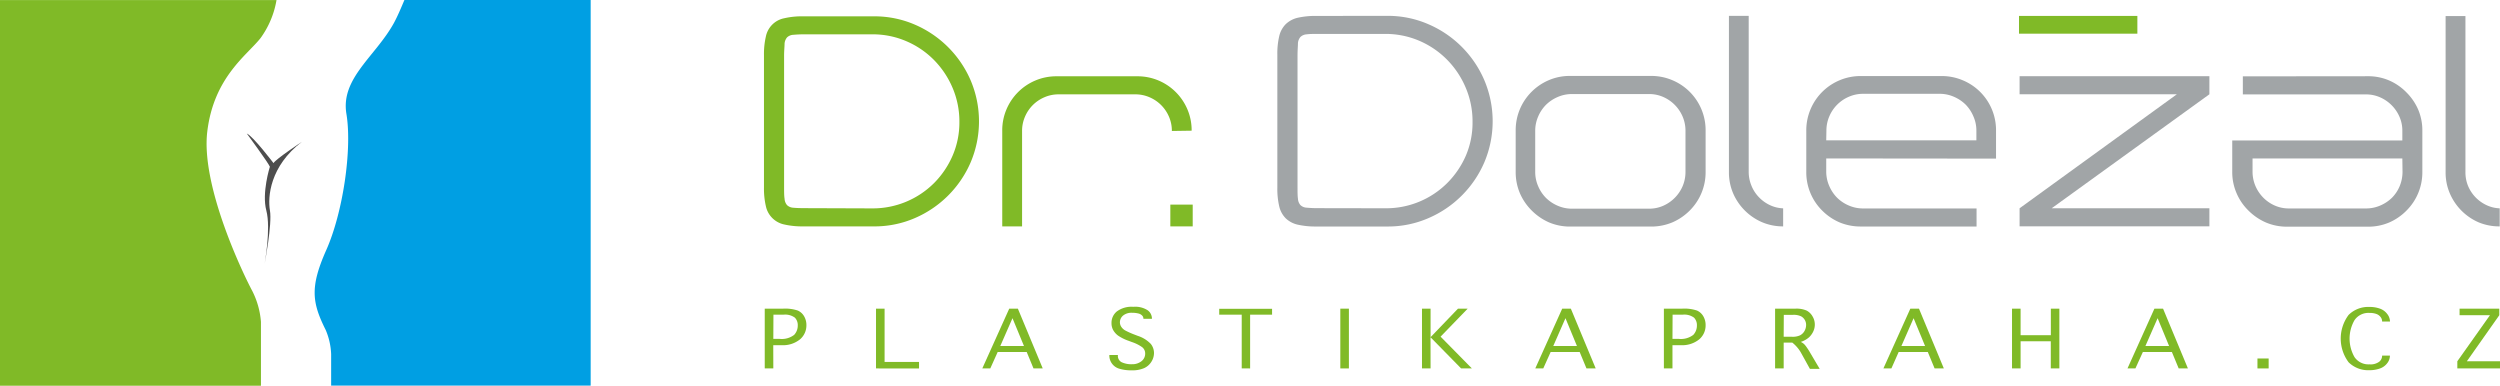 <svg id="FINAL" xmlns="http://www.w3.org/2000/svg" viewBox="0 0 422.4 65.17"><defs><style>.cls-1{fill:#a1a5a7;}.cls-2{fill:#80ba27;}.cls-3{fill:#4d4d4d;}.cls-4{fill:#009fe3;}</style></defs><title>dolezal-logo-mobile</title><path class="cls-1" d="M355.6,294.11a17.09,17.09,0,0,1,6.91,1.4A18,18,0,0,1,372,305a17.8,17.8,0,0,1,0,13.84,18,18,0,0,1-9.46,9.45,17.1,17.1,0,0,1-6.91,1.41h-12a13.66,13.66,0,0,1-3.21-.32,4.28,4.28,0,0,1-2-1.08,4.2,4.2,0,0,1-1.08-2,13,13,0,0,1-.32-3.17V300.71a13,13,0,0,1,.32-3.18,4.25,4.25,0,0,1,1.08-2,4.35,4.35,0,0,1,2-1.09,13.69,13.69,0,0,1,3.21-.32Zm-.3,32.51a14.61,14.61,0,0,0,10.42-4.26,15,15,0,0,0,3.16-4.65A14.16,14.16,0,0,0,370,312a14.46,14.46,0,0,0-1.16-5.77,15,15,0,0,0-3.16-4.73,14.77,14.77,0,0,0-4.68-3.18,14.45,14.45,0,0,0-5.74-1.16H344c-.84,0-1.52,0-2,.07a1.67,1.67,0,0,0-1.08.45,1.82,1.82,0,0,0-.42,1.08c0,.47-.07,1.14-.07,2V323c0,.85,0,1.52.07,2a1.8,1.8,0,0,0,.42,1.08,1.64,1.64,0,0,0,1.08.44,20,20,0,0,0,2,.08Z" transform="translate(-121.2 -291.43)"/><path class="cls-1" d="M400.17,304.26a9.07,9.07,0,0,1,3.59.72,9.15,9.15,0,0,1,5.62,8.5v7A9.13,9.13,0,0,1,406.7,327a9.42,9.42,0,0,1-2.93,2,9.21,9.21,0,0,1-3.59.71h-13.7a9,9,0,0,1-3.57-.71,9.57,9.57,0,0,1-2.91-2,9.35,9.35,0,0,1-2-2.93,9.11,9.11,0,0,1-.71-3.59v-7a9.13,9.13,0,0,1,.71-3.6,9.21,9.21,0,0,1,4.88-4.9,8.91,8.91,0,0,1,3.57-.72Zm5.81,9.27a6.14,6.14,0,0,0-.49-2.42,6.33,6.33,0,0,0-3.28-3.3,5.88,5.88,0,0,0-2.39-.49h-13a6,6,0,0,0-2.41.49,6.43,6.43,0,0,0-2,1.33,6.3,6.3,0,0,0-1.33,2,6,6,0,0,0-.49,2.42v6.89a6,6,0,0,0,.49,2.42,6.32,6.32,0,0,0,1.33,2,6.41,6.41,0,0,0,2,1.33,6,6,0,0,0,2.41.49h13a5.88,5.88,0,0,0,2.39-.49,6.35,6.35,0,0,0,3.28-3.3,6.13,6.13,0,0,0,.49-2.42Z" transform="translate(-121.2 -291.43)"/><path class="cls-1" d="M417.12,322.79a6,6,0,0,0,1.23,1.92,6.16,6.16,0,0,0,1.84,1.35,5.7,5.7,0,0,0,2.29.57v3.05a9,9,0,0,1-3.57-.71,9.34,9.34,0,0,1-4.88-4.88,9,9,0,0,1-.71-3.58v-26.4h3.34v26.36A6.09,6.09,0,0,0,417.12,322.79Z" transform="translate(-121.2 -291.43)"/><path class="cls-1" d="M429.76,318.2v2.21a6.07,6.07,0,0,0,.5,2.42,6.42,6.42,0,0,0,1.33,2,6.34,6.34,0,0,0,2,1.33,6,6,0,0,0,2.4.49h19.17v3.05h-19.5A9.21,9.21,0,0,1,432,329a9.35,9.35,0,0,1-2.93-2,9.09,9.09,0,0,1-2.68-6.52v-7A9.17,9.17,0,0,1,432,305a9.07,9.07,0,0,1,3.6-.72h13.64a9.08,9.08,0,0,1,3.6.72,9.12,9.12,0,0,1,5.61,8.5v4.73Zm0-3.06h25.37v-1.62a5.89,5.89,0,0,0-.5-2.42,6.37,6.37,0,0,0-1.32-2,6.49,6.49,0,0,0-2-1.33,6,6,0,0,0-2.42-.49H436a6,6,0,0,0-2.4.49,6.25,6.25,0,0,0-3.31,3.3,6.07,6.07,0,0,0-.5,2.42Z" transform="translate(-121.2 -291.43)"/><path class="cls-1" d="M494.5,307.36l-26.65,19.26H494.5v3.05H462.43v-3.05L489,307.36H462.43v-3.05H494.5Z" transform="translate(-121.2 -291.43)"/><path class="cls-1" d="M521.29,304.31a8.91,8.91,0,0,1,3.57.71,9.15,9.15,0,0,1,2.91,2,9.36,9.36,0,0,1,2,2.91,9,9,0,0,1,.71,3.57v7a9.11,9.11,0,0,1-2.69,6.52,9.3,9.3,0,0,1-2.91,2,9,9,0,0,1-3.57.71H507.6A9,9,0,0,1,504,329a9.55,9.55,0,0,1-2.91-2,9.05,9.05,0,0,1-2-2.93,8.94,8.94,0,0,1-.73-3.59v-5.32H527.1v-1.62a5.78,5.78,0,0,0-.49-2.39,6.33,6.33,0,0,0-3.28-3.28,5.85,5.85,0,0,0-2.39-.49H500.15v-3.05Zm5.81,13.89H501.79v2.21a6.15,6.15,0,0,0,.48,2.42,6.35,6.35,0,0,0,1.34,2,6.2,6.2,0,0,0,1.94,1.33,5.84,5.84,0,0,0,2.39.49h13a6,6,0,0,0,2.42-.49,6.41,6.41,0,0,0,2-1.33,6.09,6.09,0,0,0,1.31-2,6.33,6.33,0,0,0,.46-2.42Z" transform="translate(-121.2 -291.43)"/><path class="cls-1" d="M538.18,322.79a6.23,6.23,0,0,0,3.08,3.27,5.68,5.68,0,0,0,2.29.57v3.05A9,9,0,0,1,540,329a9.32,9.32,0,0,1-4.87-4.88,8.87,8.87,0,0,1-.72-3.58v-26.4h3.35v26.36A6.08,6.08,0,0,0,538.18,322.79Z" transform="translate(-121.2 -291.43)"/><path class="cls-2" d="M462.33,297.12v-3h20v3" transform="translate(-121.2 -291.43)"/><path class="cls-2" d="M268.86,294.19a17.14,17.14,0,0,1,6.91,1.4,18,18,0,0,1,9.44,9.44,17.72,17.72,0,0,1,0,13.81,18,18,0,0,1-9.44,9.44,17.08,17.08,0,0,1-6.91,1.4H256.91a13.55,13.55,0,0,1-3.19-.32,4,4,0,0,1-3.12-3.1,13.31,13.31,0,0,1-.32-3.17V300.78a13.29,13.29,0,0,1,.32-3.17,3.94,3.94,0,0,1,3.12-3.1,13.26,13.26,0,0,1,3.19-.32Zm-.29,32.45A14.65,14.65,0,0,0,279,322.38a15,15,0,0,0,3.15-4.65,14.15,14.15,0,0,0,1.15-5.7,14.5,14.5,0,0,0-1.15-5.75,15.1,15.1,0,0,0-3.15-4.72,14.65,14.65,0,0,0-4.67-3.17,14.31,14.31,0,0,0-5.72-1.16H257.26a20.14,20.14,0,0,0-2,.08,1.64,1.64,0,0,0-1.08.44,1.82,1.82,0,0,0-.42,1.08c0,.47-.08,1.14-.08,2V323c0,.85,0,1.52.08,2a1.83,1.83,0,0,0,.42,1.09,1.68,1.68,0,0,0,1.08.44q.74.07,2,.07Z" transform="translate(-121.2 -291.43)"/><path class="cls-2" d="M319.2,313.56a6,6,0,0,0-.49-2.41,6.21,6.21,0,0,0-3.29-3.29,6,6,0,0,0-2.41-.49H300.08a6,6,0,0,0-2.41.49,6.2,6.2,0,0,0-3.29,3.29,6,6,0,0,0-.49,2.41v16.12h-3.35V313.51a9,9,0,0,1,.71-3.59,9.16,9.16,0,0,1,4.89-4.89,9.06,9.06,0,0,1,3.59-.71h13.62a9.08,9.08,0,0,1,3.59.71,9.16,9.16,0,0,1,4.89,4.89,9,9,0,0,1,.71,3.59Z" transform="translate(-121.2 -291.43)"/><path class="cls-2" d="M322.72,329.68h-3.78V326h3.78Z" transform="translate(-121.2 -291.43)"/><path class="cls-2" d="M251.86,353.68h-1.45v-10.1h3.09a6.7,6.7,0,0,1,2.49.32,2.31,2.31,0,0,1,1.09,1,2.91,2.91,0,0,1,.37,1.47,3.09,3.09,0,0,1-1.06,2.38,4.56,4.56,0,0,1-3.16,1h-1.38Zm0-5h1a3.44,3.44,0,0,0,2.52-.67,2.29,2.29,0,0,0,.61-1.6,1.79,1.79,0,0,0-.49-1.31,2.76,2.76,0,0,0-1.94-.5h-1.68Z" transform="translate(-121.2 -291.43)"/><path class="cls-2" d="M269.21,353.68v-10.1h1.45v9h5.82v1.11Z" transform="translate(-121.2 -291.43)"/><path class="cls-2" d="M288.52,353.68h-1.35l4.55-10.1h1.46l4.2,10.1h-1.56l-1.15-2.78h-4.9Zm1.69-3.79h4l-1.94-4.7Z" transform="translate(-121.2 -291.43)"/><path class="cls-2" d="M308.64,351.41h1.44v.06a1.19,1.19,0,0,0,.65,1.17,3.9,3.9,0,0,0,1.74.33,2.48,2.48,0,0,0,1.58-.5,1.6,1.6,0,0,0,.64-1.32,1.33,1.33,0,0,0-.55-1.09,6.64,6.64,0,0,0-1.67-.83l-.59-.22a7.48,7.48,0,0,1-1.76-.87,3,3,0,0,1-.87-1A2.43,2.43,0,0,1,309,346a2.48,2.48,0,0,1,.89-1.94,4.15,4.15,0,0,1,2.79-.79,3.87,3.87,0,0,1,2.44.59,1.74,1.74,0,0,1,.71,1.37v.06h-1.44v-.06a.73.73,0,0,0-.22-.49,1.27,1.27,0,0,0-.66-.35,3.86,3.86,0,0,0-1-.11,2.23,2.23,0,0,0-1.58.49,1.49,1.49,0,0,0-.51,1.1,1.4,1.4,0,0,0,.24.79,1.9,1.9,0,0,0,.67.61,13.54,13.54,0,0,0,1.44.65l.68.26a5.27,5.27,0,0,1,2.19,1.36,2.48,2.48,0,0,1,.54,1.53,2.77,2.77,0,0,1-.44,1.48,2.8,2.8,0,0,1-1.23,1.08,5,5,0,0,1-2.1.37,6.91,6.91,0,0,1-2.08-.27,2.33,2.33,0,0,1-1.7-2.24Z" transform="translate(-121.2 -291.43)"/><path class="cls-2" d="M331,353.68V344.6H327.2v-1h8.93v1h-3.71v9.08Z" transform="translate(-121.2 -291.43)"/><path class="cls-2" d="M349.11,353.68h-1.45v-10.1h1.45Z" transform="translate(-121.2 -291.43)"/><path class="cls-2" d="M362.91,353.68h-1.45v-10.1h1.45v4.82l4.63-4.82h1.64l-4.58,4.73,5.29,5.37h-1.82l-5.17-5.27Z" transform="translate(-121.2 -291.43)"/><path class="cls-2" d="M381.95,353.68H380.6l4.55-10.1h1.46l4.2,10.1h-1.56l-1.15-2.78h-4.9Zm1.69-3.79h4l-1.94-4.7Z" transform="translate(-121.2 -291.43)"/><path class="cls-2" d="M403.78,353.68h-1.45v-10.1h3.09a6.71,6.71,0,0,1,2.5.32,2.31,2.31,0,0,1,1.09,1,2.9,2.9,0,0,1,.37,1.47,3.08,3.08,0,0,1-1.06,2.38,4.57,4.57,0,0,1-3.16,1h-1.38Zm0-5h1a3.44,3.44,0,0,0,2.52-.67,2.29,2.29,0,0,0,.61-1.6,1.8,1.8,0,0,0-.49-1.31,2.76,2.76,0,0,0-1.94-.5h-1.68Z" transform="translate(-121.2 -291.43)"/><path class="cls-2" d="M422.57,353.68h-1.45v-10.1h3.44a4.27,4.27,0,0,1,1.9.33,2.47,2.47,0,0,1,1,1,2.62,2.62,0,0,1,.37,1.36,2.67,2.67,0,0,1-.25,1.14,3.29,3.29,0,0,1-.71,1,4,4,0,0,1-1.41.79,2.44,2.44,0,0,1,.53.34,3.46,3.46,0,0,1,.44.53c.17.24.32.47.45.68l1.77,3H427L425.48,351a6,6,0,0,0-1.45-1.68h-1.46Zm0-5.35H424a2.9,2.9,0,0,0,1.35-.25,1.83,1.83,0,0,0,.74-.73,2.07,2.07,0,0,0,.27-1,1.64,1.64,0,0,0-.84-1.47,2.89,2.89,0,0,0-1.41-.25h-1.52Z" transform="translate(-121.2 -291.43)"/><path class="cls-2" d="M440.77,353.68h-1.35l4.55-10.1h1.46l4.2,10.1h-1.56l-1.15-2.78H442Zm1.69-3.79h4l-1.94-4.7Z" transform="translate(-121.2 -291.43)"/><path class="cls-2" d="M462.6,353.68h-1.45v-10.1h1.45v4.49h5.11v-4.49h1.44v10.1H467.7v-4.59H462.6Z" transform="translate(-121.2 -291.43)"/><path class="cls-2" d="M482,353.68h-1.34l4.55-10.1h1.46l4.2,10.1h-1.56l-1.15-2.78h-4.9Zm1.69-3.79h4l-1.94-4.7Z" transform="translate(-121.2 -291.43)"/><path class="cls-2" d="M504.51,353.68h-1.89V352h1.89Z" transform="translate(-121.2 -291.43)"/><path class="cls-2" d="M523.69,351.51H525v.06a2.07,2.07,0,0,1-.45,1.22,2.62,2.62,0,0,1-1.24.9,5.29,5.29,0,0,1-1.83.29,4.7,4.7,0,0,1-3.46-1.34,6.68,6.68,0,0,1,0-8,4.7,4.7,0,0,1,3.48-1.35,5.16,5.16,0,0,1,1.82.29,2.62,2.62,0,0,1,1.24.92,2.08,2.08,0,0,1,.45,1.2v.06h-1.33v-.06a1.18,1.18,0,0,0-.26-.71,1.56,1.56,0,0,0-.73-.52,3.32,3.32,0,0,0-1.14-.17,2.85,2.85,0,0,0-2.53,1.22,6.27,6.27,0,0,0,0,6.25,2.85,2.85,0,0,0,2.52,1.22,2.46,2.46,0,0,0,1.65-.44,1.29,1.29,0,0,0,.49-1Z" transform="translate(-121.2 -291.43)"/><path class="cls-2" d="M543.6,352.47v1.21h-7.21v-1.21l5.51-7.78h-5.13v-1.11h6.71v1.11L538,352.47Z" transform="translate(-121.2 -291.43)"/><path class="cls-3" d="M165.91,336s1.3-6.71.9-9,0-7.5,5.4-11.61c0,0-4.4,2.9-4.8,3.6,0,0-3.41-4.51-4.51-5,0,0,3.6,4.9,3.9,5.61,0,0-1.4,4.4-.6,7.41S165.91,336,165.91,336Z" transform="translate(-121.2 -291.43)"/><path class="cls-2" d="M165.29,345.81h0a13.86,13.86,0,0,0-1.46-5.21c-1.5-2.8-8.71-17.71-7.61-26.92s6.71-12.91,9-15.81a15.27,15.27,0,0,0,2.7-6.43H121.2V356.6h44.09v-9.76c0-.12,0-.23,0-.35s0-.19,0-.51Z" transform="translate(-121.2 -291.43)"/><path class="cls-4" d="M221,291.43H189.53c-.56,1.33-1.17,2.78-1.8,3.93-3.1,5.6-9,9.3-8,15.31s-.6,16.71-3.4,23-2.4,8.9-.1,13.51a11.5,11.5,0,0,1,.92,4.08v5.32H221Z" transform="translate(-121.2 -291.43)"/></svg>